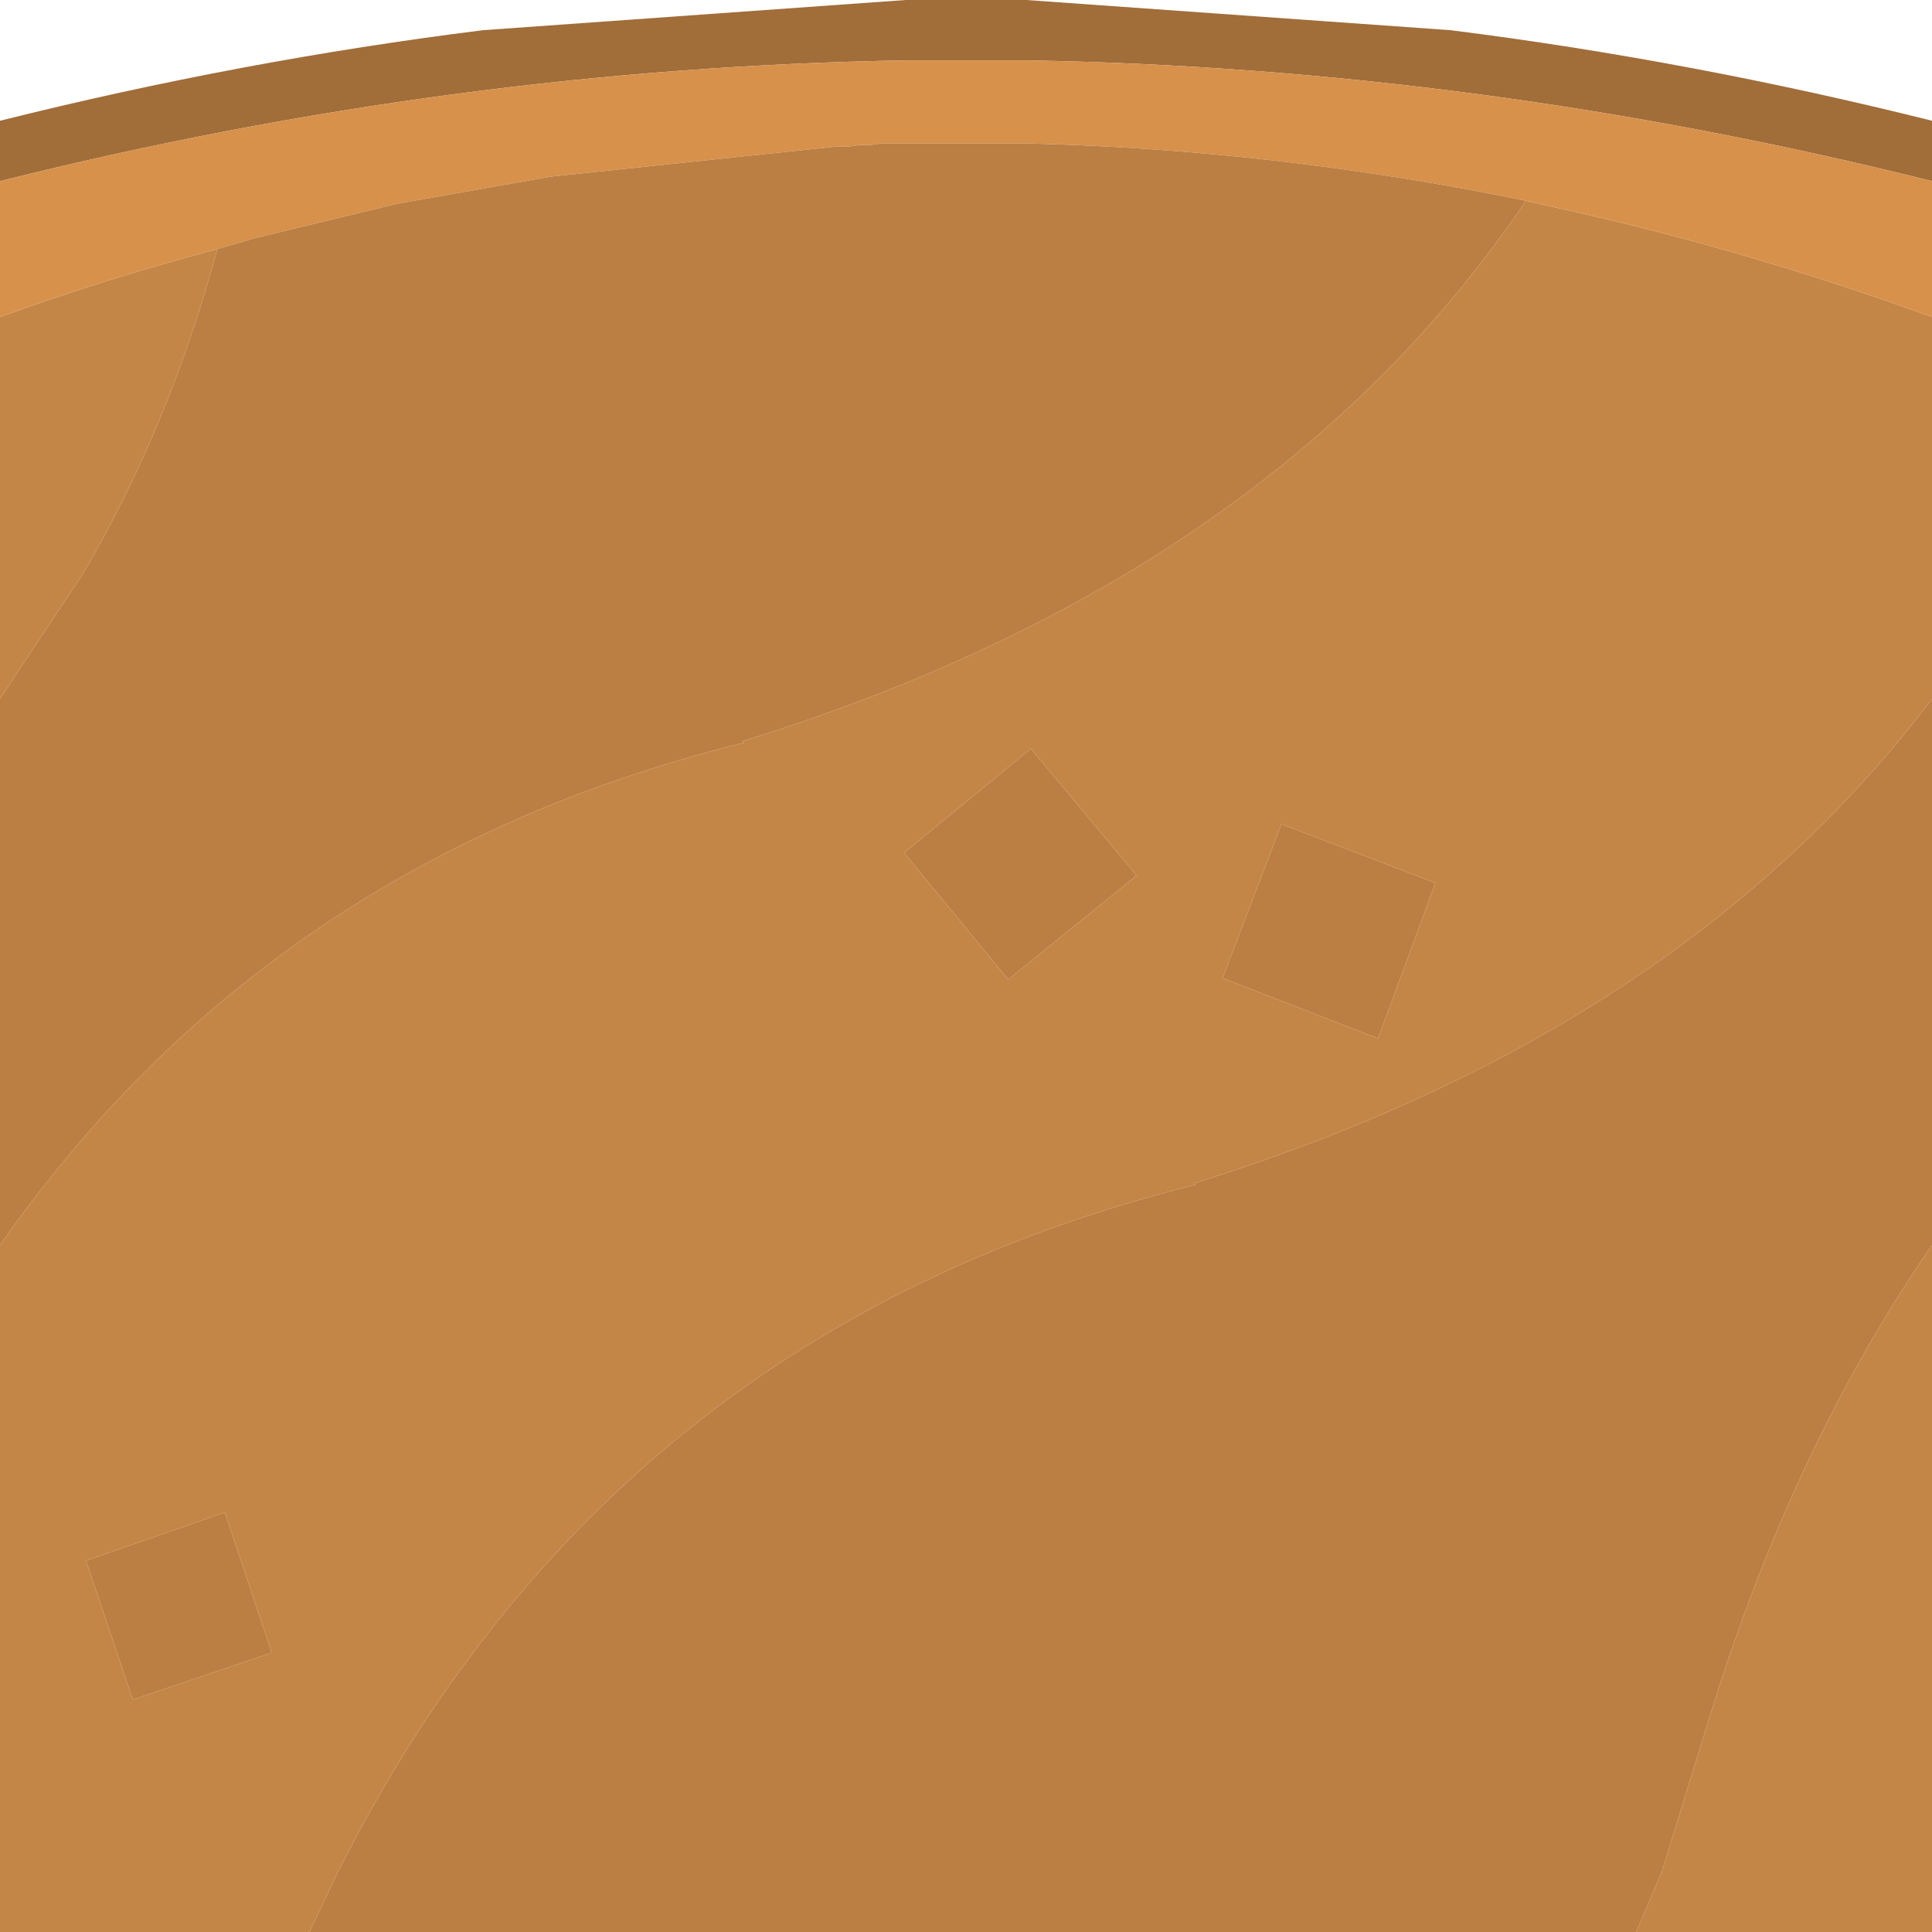 <svg width="64" height="64" xmlns="http://www.w3.org/2000/svg" xmlns:xlink="http://www.w3.org/1999/xlink">
  <defs/>
  <g>
    <path stroke="none" fill="#A16D39" d="M0 6 L0 4 Q8 2 16 1 L30 0 34 0 48.05 1 Q56 2 64 4 L64 6 Q49 2.25 34 2 L30 2 Q15 2.25 0 6"/>
    <path stroke="none" fill="#C48647" d="M64 10.5 L64 23.15 Q55.65 34.2 39.55 39.2 L39.6 39.25 Q20.25 44.05 11.2 62 L10.25 64 0 64 0 41.25 Q8.9 28.5 24.65 24.6 L24.6 24.55 Q42.1 19.15 50.55 6.65 L51.65 6.9 Q57.8 8.25 64 10.5 M64 41.25 L64 64 54.2 64 55.05 62 56.75 56.5 Q59.5 47.75 64 41.25 M0 23.15 L0 10.5 Q3.6 9.2 7.2 8.25 5.6 14.15 2.75 19 L0 23.15 M45.65 34.4 L47.55 29.25 42.45 27.3 40.5 32.4 45.65 34.4 M29.95 28.25 L33.4 32.45 37.65 29 34.15 24.8 29.95 28.25 M9 54.75 L7.45 50.1 2.85 51.7 4.4 56.3 9 54.75"/>
    <path stroke="none" fill="#D7914B" d="M64 6 L64 10.5 Q57.8 8.25 51.65 6.9 L50.55 6.65 Q42.25 4.95 34 4.75 L30 4.75 29.55 4.75 29.2 4.75 28.85 4.8 28.5 4.8 28.15 4.85 27.75 4.85 18.25 5.85 13.15 6.75 8.4 7.9 7.9 8.05 7.2 8.25 Q3.6 9.2 0 10.5 L0 6 Q15 2.25 30 2 L34 2 Q49 2.25 64 6"/>
    <path stroke="none" fill="#BB7F43" d="M64 23.15 L64 41.25 Q59.5 47.75 56.75 56.5 L55.05 62 54.2 64 10.25 64 11.2 62 Q20.25 44.05 39.6 39.25 L39.55 39.2 Q55.65 34.2 64 23.15 M0 41.25 L0 23.15 2.75 19 Q5.6 14.15 7.2 8.25 L7.9 8.05 8.4 7.9 13.15 6.75 18.25 5.85 27.75 4.85 28.15 4.85 28.5 4.8 28.85 4.8 29.2 4.75 29.55 4.75 30 4.75 34 4.75 Q42.25 4.95 50.55 6.65 42.1 19.15 24.6 24.55 L24.65 24.6 Q8.9 28.5 0 41.25 M29.95 28.25 L34.15 24.8 37.65 29 33.4 32.45 29.95 28.25 M45.65 34.4 L40.5 32.4 42.45 27.3 47.55 29.25 45.65 34.4 M9 54.75 L4.4 56.3 2.85 51.7 7.45 50.1 9 54.75"/>
  </g>
</svg>